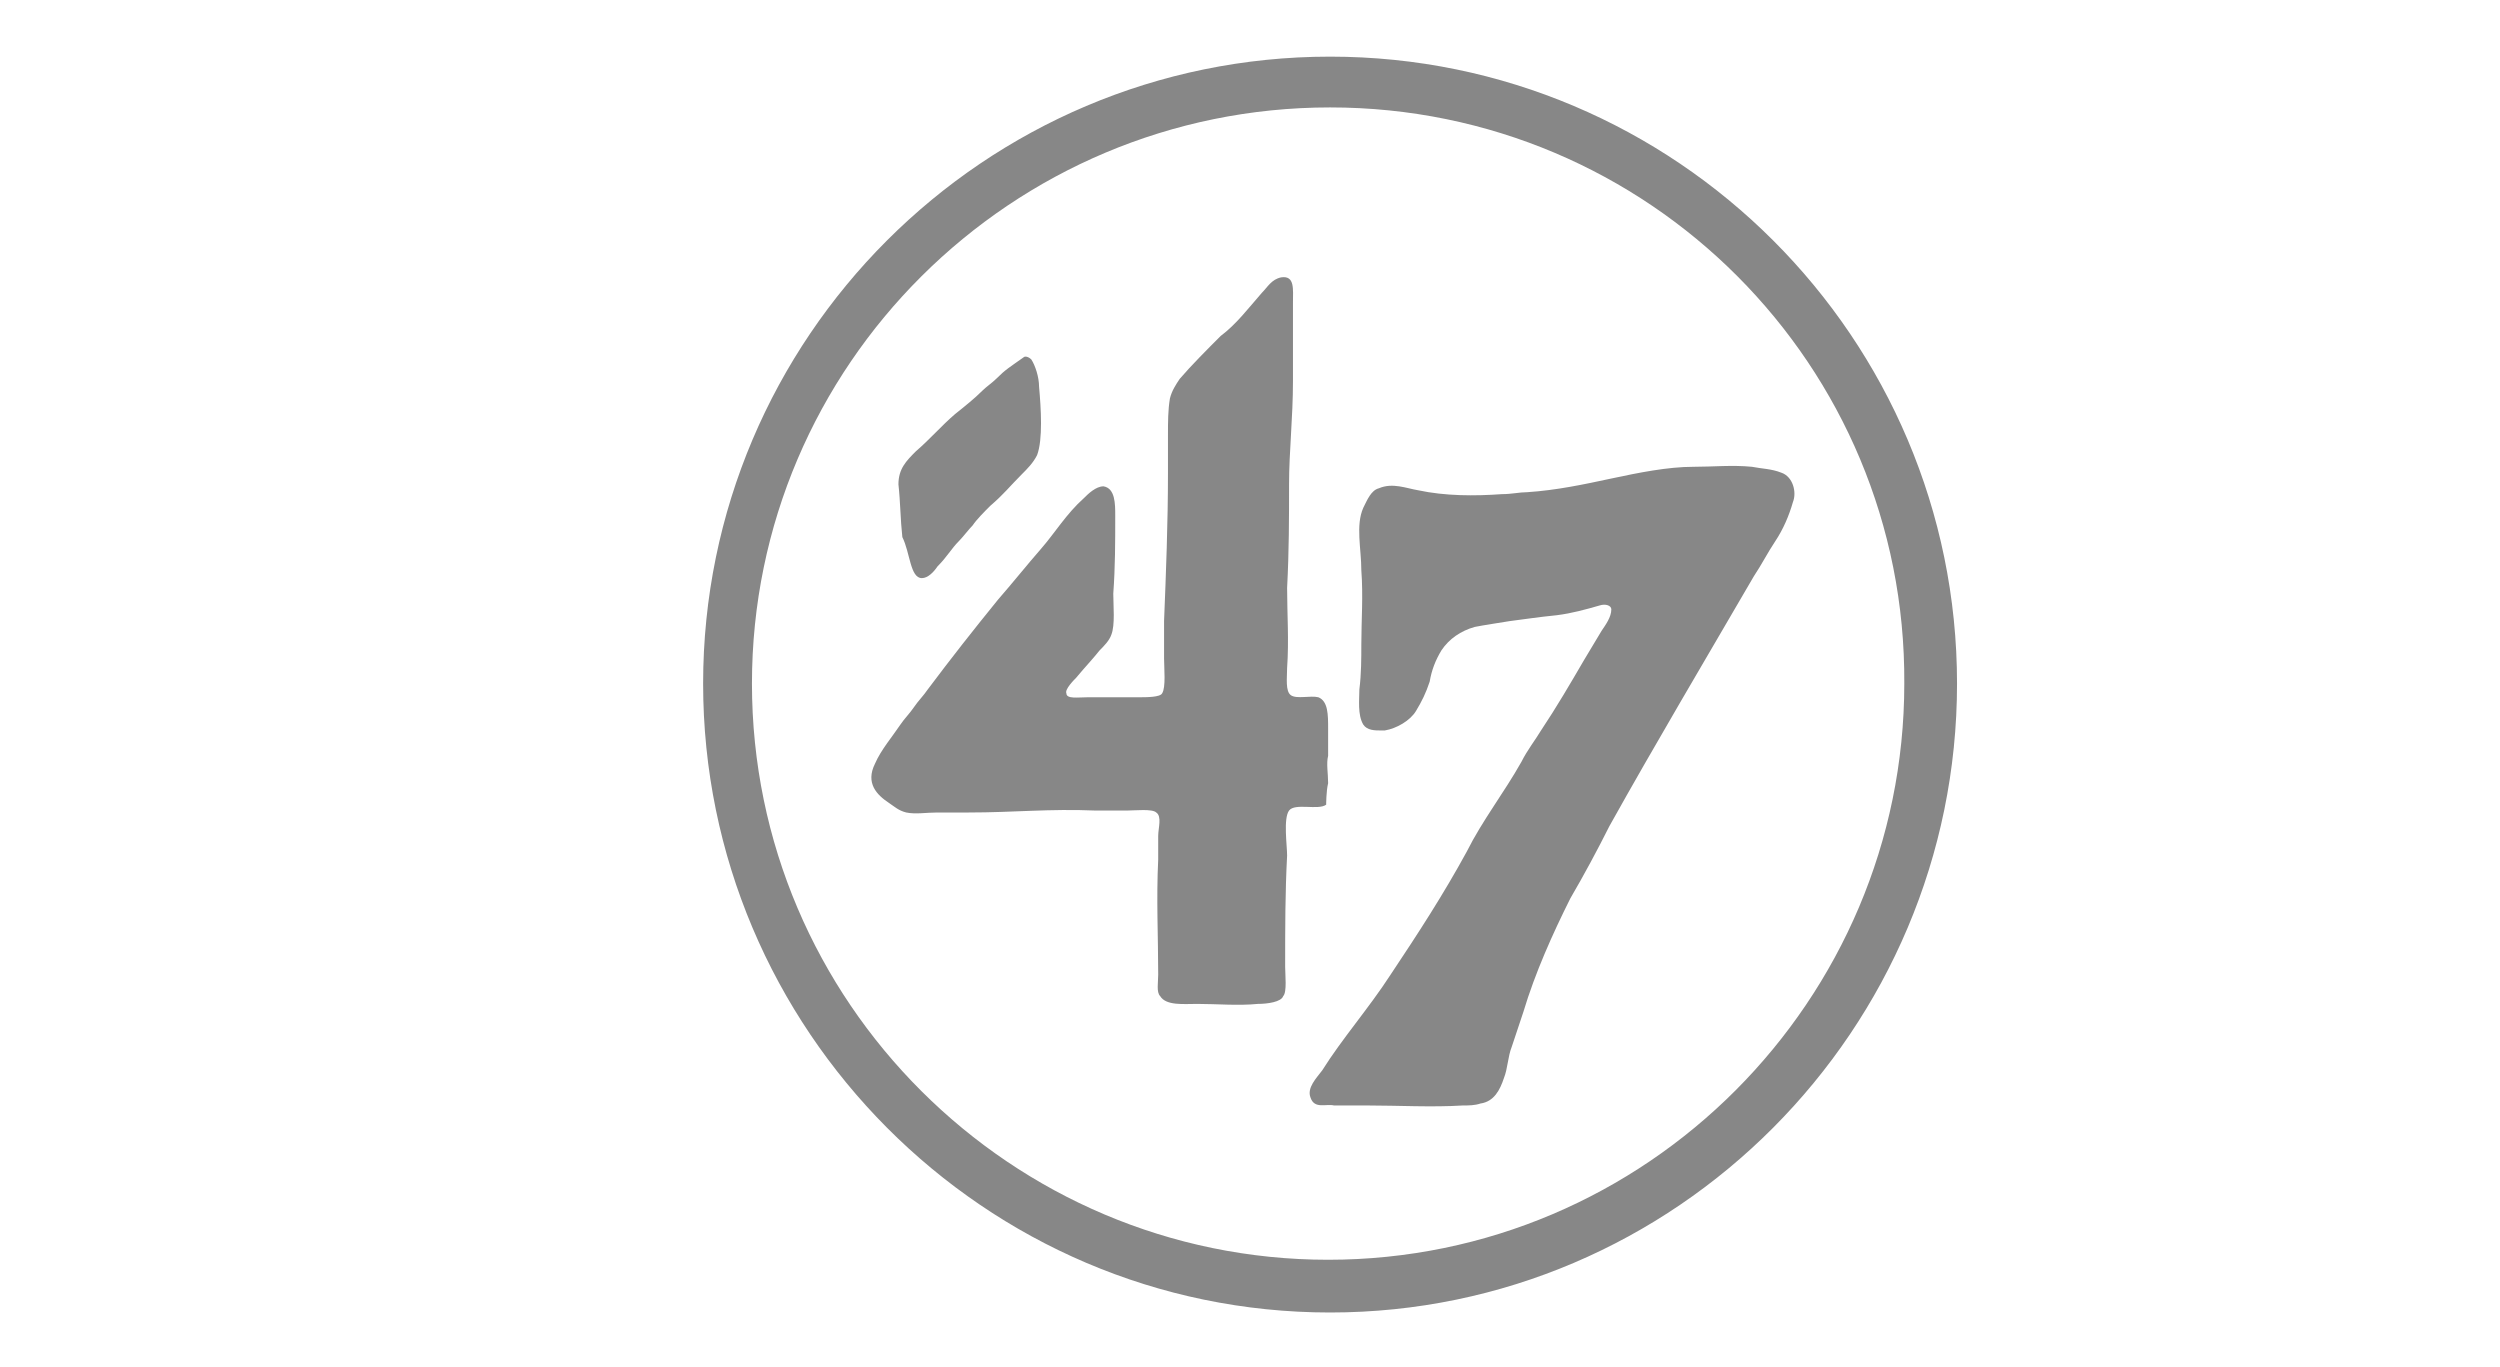 <?xml version="1.0" encoding="utf-8"?>
<!-- Generator: Adobe Illustrator 23.0.4, SVG Export Plug-In . SVG Version: 6.00 Build 0)  -->
<svg version="1.1" id="Ebene_1" xmlns="http://www.w3.org/2000/svg" xmlns:xlink="http://www.w3.org/1999/xlink" x="0px" y="0px"
	 viewBox="0 0 128 70" style="enable-background:new 0 0 128 70;" xml:space="preserve">
<style type="text/css">
	.st0{fill-rule:evenodd;clip-rule:evenodd;fill:#878787;}
	.st1{fill:#878787;}
</style>
<g>
	<g>
		<g>
			<path class="st0" d="M68,40.1c0-0.5-0.1-1,0-1.4c0-0.5,0-0.8,0-1.4c0-0.7,0-1.4-0.5-1.6c-0.4-0.1-1.1,0.1-1.4-0.1
				c-0.3-0.2-0.2-0.9-0.2-1.4c0.1-1.4,0-2.8,0-4.1c0.1-1.9,0.1-3.6,0.1-5.3s0.2-3.4,0.2-5.3c0-1.3,0-2.6,0-4c0-0.7,0.1-1.4-0.6-1.3
				c-0.5,0.1-0.7,0.5-1,0.8c-0.7,0.8-1.3,1.6-2.1,2.2c-0.7,0.7-1.5,1.5-2.1,2.2c-0.2,0.3-0.4,0.6-0.5,1c-0.1,0.6-0.1,1.2-0.1,1.9
				c0,0.6,0,1.3,0,1.9c0,2.6-0.1,5.1-0.2,7.6c0,0.6,0,1.3,0,1.9c0,0.5,0.1,1.5-0.1,1.8c-0.1,0.2-0.8,0.2-1.2,0.2c-1,0-1.6,0-2.6,0
				c-0.5,0-1.1,0.1-1.1-0.2c-0.1-0.2,0.4-0.7,0.5-0.8c0.5-0.6,0.8-0.9,1.2-1.4c0.2-0.2,0.5-0.5,0.6-0.8C57.1,32,57,31,57,30.4
				c0.1-1.4,0.1-2.6,0.1-4c0-0.6,0-1.4-0.6-1.5c-0.4,0-0.8,0.4-1,0.6c-0.9,0.8-1.5,1.8-2.2,2.6c-0.7,0.8-1.5,1.8-2.2,2.6
				c-1.3,1.6-2.4,3-3.6,4.6c-0.2,0.3-0.5,0.6-0.7,0.9c-0.2,0.3-0.5,0.6-0.7,0.9c-0.4,0.6-1,1.3-1.3,2c-0.5,1,0.1,1.6,0.7,2
				c0.3,0.2,0.5,0.4,0.9,0.5c0.5,0.1,1,0,1.6,0c0.5,0,1.1,0,1.6,0c2.3,0,4.1-0.2,6.5-0.1c0.4,0,1,0,1.6,0c0.4,0,1.3-0.1,1.5,0.1
				c0.3,0.2,0.1,0.8,0.1,1.2s0,0.9,0,1.2c-0.1,2.1,0,3.9,0,5.9c0,0.4-0.1,0.9,0.1,1.1c0.3,0.5,1.2,0.4,1.9,0.4c1,0,2.1,0.1,3.1,0
				c0.5,0,1.2-0.1,1.3-0.4c0.2-0.2,0.1-1.1,0.1-1.5c0-2,0-3.8,0.1-5.7c0-0.5-0.2-1.9,0.1-2.3c0.3-0.4,1.5,0,1.9-0.3
				C67.9,41.2,67.9,40.5,68,40.1z"/>
			<path class="st0" d="M47.2,29.6c0.3,0,0.6-0.3,0.8-0.6c0.5-0.5,0.7-0.9,1.1-1.3c0.2-0.2,0.5-0.6,0.7-0.8c0.2-0.3,0.6-0.7,0.9-1
				c0.7-0.6,1-1,1.6-1.6c0.3-0.3,0.6-0.6,0.8-1c0.3-0.8,0.2-2.4,0.1-3.5c0-0.5-0.2-1.1-0.4-1.4c-0.1-0.1-0.3-0.2-0.4-0.1
				c-0.7,0.5-0.9,0.6-1.4,1.1c-0.2,0.2-0.5,0.4-0.7,0.6c-0.4,0.4-0.9,0.8-1.4,1.2c-0.7,0.6-1.3,1.3-2,1.9C46.4,23.6,46,24,46,24.8
				c0.1,0.9,0.1,1.8,0.2,2.7C46.6,28.3,46.6,29.6,47.2,29.6z"/>
		</g>
		<path class="st0" d="M82.5,24.5c-1.4,0.3-2.8,0.6-4.3,0.7c-0.4,0-0.8,0.1-1.3,0.1c-1.4,0.1-2.9,0.1-4.3-0.2
			c-0.6-0.1-1.3-0.4-2-0.1c-0.4,0.1-0.6,0.6-0.8,1c-0.4,0.9-0.1,2.1-0.1,3.2c0.1,1.3,0,2.6,0,3.8c0,0.7,0,1.5-0.1,2.3
			c0,0.5-0.1,1.3,0.2,1.8c0.2,0.3,0.6,0.3,0.9,0.3c0.2,0,0.1,0,0.2,0c0.6-0.1,1.3-0.5,1.6-1c0.3-0.5,0.5-0.9,0.7-1.5
			c0.1-0.6,0.3-1.1,0.6-1.6c0.4-0.6,1-1,1.7-1.2c0.5-0.1,1.2-0.2,1.8-0.3c0.8-0.1,1.4-0.2,2.4-0.3c0.8-0.1,1.5-0.3,2.2-0.5
			c0.3-0.1,0.6,0,0.6,0.2c0,0.4-0.3,0.8-0.5,1.1c-0.3,0.5-0.6,1-0.9,1.5c-0.7,1.2-1.4,2.4-2.2,3.6c-0.3,0.5-0.7,1-1,1.6
			c-0.9,1.6-2,3-2.8,4.6c-1.2,2.2-2.5,4.2-3.9,6.3c-1.1,1.7-2.5,3.3-3.5,4.9c-0.3,0.4-0.8,0.9-0.6,1.4c0.2,0.6,0.8,0.3,1.2,0.4
			c0.6,0,1.1,0,1.7,0c1.6,0,3.3,0.1,4.9,0c0.3,0,0.6,0,0.9-0.1c0.7-0.1,1-0.7,1.2-1.3c0.2-0.5,0.2-1.1,0.4-1.6
			c0.2-0.6,0.4-1.2,0.6-1.8c0.6-2,1.5-4,2.4-5.8c0.7-1.2,1.4-2.5,2-3.7c2.4-4.3,4.9-8.5,7.4-12.8c0.4-0.6,0.7-1.2,1.1-1.8
			c0.4-0.6,0.7-1.3,0.9-2c0.2-0.5,0-1.3-0.6-1.5c-0.5-0.2-1-0.2-1.5-0.3c-1-0.1-2,0-3,0C85.4,23.9,83.9,24.2,82.5,24.5z"/>
	</g>
	<path class="st1" d="M68.1,67.2C50.4,67.2,36,52.7,36,35S50.4,2.9,68.1,2.9s32.1,14.4,32.1,32.1S85.8,67.2,68.1,67.2z M68.1,5.5
		C51.8,5.5,38.5,18.7,38.5,35S51.8,64.5,68,64.5c16.3,0,29.5-13.3,29.5-29.5C97.6,18.7,84.4,5.5,68.1,5.5z"/>
</g>
</svg>
